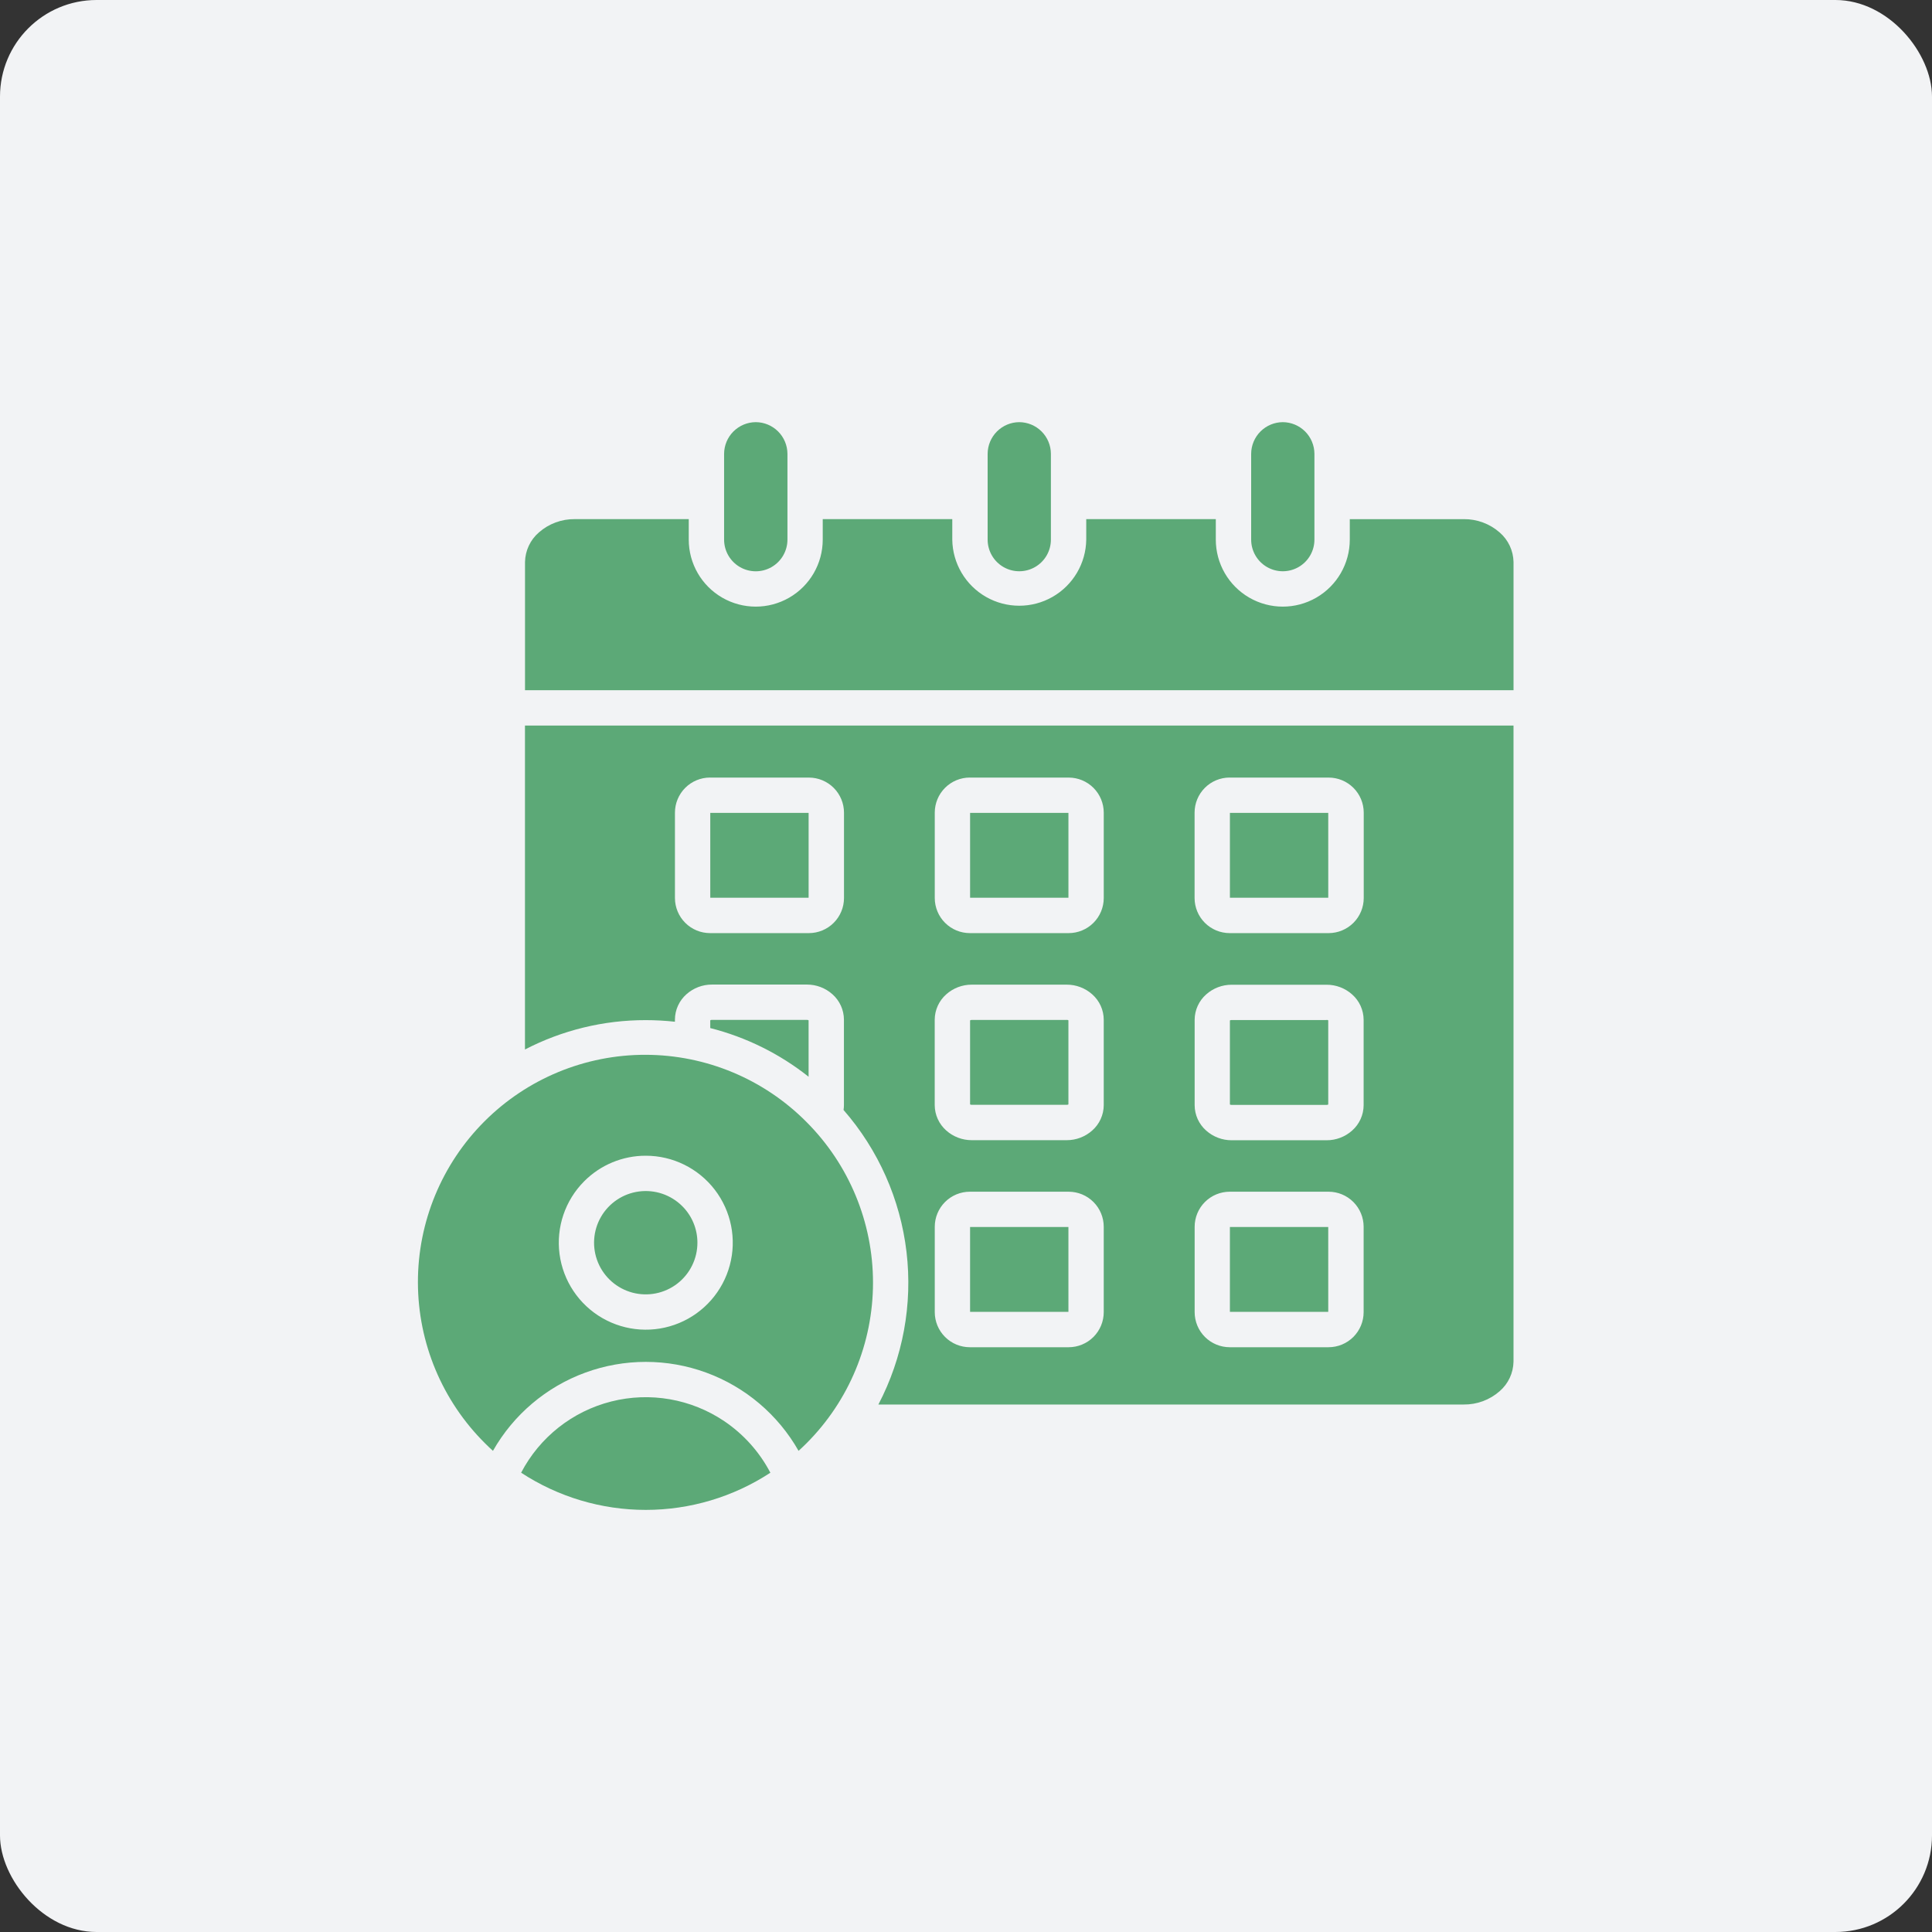 <svg xmlns="http://www.w3.org/2000/svg" width="1200pt" height="1200pt" viewBox="0 0 1200 1200"><rect x="0" y="0" width="1200" height="1200" fill="#333333" stroke="none"/><path d="m60 0h1080c33.137 0 60 33.137 60 60v1080c0 33.137-26.863 60-60 60h-1080c-33.137 0-60-33.137-60-60v-1080c0-33.137 26.863-60 60-60z" fill="#f2f3f5"></path><path d="m423.78 749.18c-7.055-7.059-16.992-10.434-26.887-9.133s-18.621 7.129-23.609 15.773c-4.992 8.641-5.676 19.113-1.855 28.332 3.82 9.219 11.711 16.137 21.352 18.719 9.637 2.582 19.93 0.531 27.844-5.547 7.918-6.078 12.555-15.492 12.551-25.473 0.008-8.508-3.371-16.664-9.395-22.672zm-22.672-31.34c16.797 0 32.637 7.812 42.863 21.137 10.223 13.324 13.672 30.648 9.324 46.871-4.348 16.223-15.992 29.504-31.512 35.93-15.516 6.43-33.141 5.273-47.688-3.121-14.543-8.398-24.359-23.086-26.551-39.738-2.191-16.652 3.484-33.375 15.359-45.254 10.121-10.148 23.871-15.848 38.203-15.824zm-77.414 196.89c23 15.066 49.898 23.094 77.395 23.094 27.496 0 54.395-8.027 77.398-23.094-6.738-12.871-16.566-23.867-28.605-31.996-20.609-13.895-46.168-18.344-70.258-12.234-24.094 6.109-44.445 22.195-55.945 44.23zm177.21-217.86c26.465 26.469 41.336 62.371 41.336 99.805 0 37.434-14.871 73.336-41.336 99.809-1.598 1.594-3.231 3.148-4.898 4.672v-0.004c-12.758-22.473-33.074-39.688-57.336-48.586-24.262-8.898-50.895-8.898-75.156 0-24.262 8.898-44.578 26.113-57.336 48.586-1.672-1.512-3.305-3.066-4.898-4.672v0.004c-26.629-26.438-41.641-62.391-41.707-99.918-0.07-37.527 14.809-73.535 41.344-100.07 26.535-26.535 62.543-41.41 100.07-41.34 37.527 0.07 73.48 15.078 99.918 41.715zm-31.508-434.66c-5.199 0.027-10.18 2.109-13.859 5.785-3.68 3.68-5.758 8.66-5.789 13.863v53.316-0.004c0 7.031 3.75 13.523 9.836 17.039 6.086 3.512 13.586 3.512 19.672 0 6.086-3.516 9.836-10.008 9.836-17.039v-53.312c-0.031-5.203-2.109-10.184-5.789-13.863-3.676-3.676-8.656-5.758-13.859-5.785zm163.69 0c-5.203 0.027-10.184 2.106-13.863 5.785-3.676 3.676-5.758 8.66-5.785 13.863v53.316-0.004c0 7.019 3.746 13.508 9.824 17.02 6.082 3.508 13.57 3.508 19.648 0 6.082-3.512 9.824-10 9.824-17.02v-53.312c-0.027-5.203-2.106-10.188-5.785-13.863-3.68-3.68-8.66-5.758-13.863-5.785zm163.68 0c-5.199 0.027-10.184 2.106-13.859 5.785-3.68 3.676-5.762 8.66-5.789 13.863v53.316-0.004c0 7.019 3.746 13.508 9.824 17.02 6.082 3.508 13.57 3.508 19.648 0 6.082-3.512 9.824-10 9.824-17.02v-53.312c-0.027-5.203-2.109-10.184-5.785-13.863-3.68-3.676-8.66-5.758-13.863-5.785zm41.609 60.246h70.805v-0.004c8.176-0.086 16.094 2.844 22.242 8.23 5.383 4.629 8.535 11.336 8.66 18.434v79.598h-613.99v-79.598c0.129-7.102 3.277-13.812 8.66-18.449 6.148-5.387 14.066-8.316 22.242-8.227h70.805v12.742l-0.004-0.004c0 14.867 7.93 28.602 20.805 36.035s28.734 7.434 41.609 0 20.805-21.168 20.805-36.035v-12.738h80.461v12.742-0.004c0.199 14.73 8.172 28.262 20.965 35.57 12.789 7.309 28.492 7.309 41.285 0 12.789-7.309 20.766-20.84 20.961-35.57v-12.738h80.469v12.742-0.004c0 14.867 7.934 28.602 20.805 36.035 12.875 7.434 28.738 7.434 41.609 0 12.875-7.434 20.805-21.168 20.805-36.035v-12.738zm-336.13 182.43h-61.082v52.727h61.086zm-61.211-21.914h61.41-0.004c5.773 0.008 11.309 2.309 15.391 6.391 4.082 4.082 6.379 9.613 6.391 15.387v53.047c-0.012 5.769-2.309 11.305-6.391 15.387-4.082 4.082-9.617 6.379-15.391 6.391h-61.438c-5.773-0.012-11.305-2.309-15.387-6.391s-6.383-9.617-6.394-15.387v-53.066c0.012-5.773 2.309-11.309 6.391-15.391 4.082-4.082 9.617-6.379 15.391-6.391zm222.62 21.914h-61.113v52.727h61.086l-0.004-52.727zm-61.211-21.914h61.348c5.773 0.008 11.305 2.305 15.387 6.387 4.082 4.086 6.379 9.621 6.383 15.391v53.047c-0.008 5.769-2.305 11.305-6.387 15.387-4.078 4.082-9.613 6.379-15.383 6.391h-61.41c-5.773-0.008-11.309-2.309-15.391-6.391s-6.379-9.613-6.391-15.387v-53.066c0.008-5.777 2.305-11.312 6.387-15.395 4.082-4.086 9.621-6.379 15.395-6.387zm222.62 21.914h-61.145v52.727h61.086l-0.004-52.727zm-61.211-21.914h61.41-0.004c5.773 0.004 11.309 2.301 15.395 6.387 4.082 4.082 6.379 9.617 6.387 15.391v53.047c-0.012 5.773-2.309 11.305-6.391 15.387-4.082 4.082-9.617 6.383-15.391 6.391h-61.508c-5.773-0.012-11.305-2.309-15.387-6.391-4.078-4.082-6.375-9.617-6.387-15.387v-53.066c0.008-5.773 2.301-11.309 6.383-15.395 4.082-4.082 9.617-6.379 15.391-6.387zm-261.62 185.81v-35.059c-0.316-0.184-0.676-0.273-1.043-0.258h-58.992c-0.367-0.016-0.73 0.074-1.047 0.258v4.828c22.27 5.644 43.09 15.945 61.082 30.23zm-83.023-34.16c-6.023-0.664-12.078-1-18.137-0.996-26.102-0.043-51.832 6.215-75.004 18.234v-201.21h614v395.04c-0.117 7.106-3.269 13.816-8.652 18.449-6.148 5.387-14.066 8.316-22.242 8.23h-363.59c15.238-29.129 21.324-62.176 17.461-94.82-3.863-32.641-17.492-63.359-39.105-88.125 0.16-1.016 0.242-2.039 0.242-3.066v-53.055c-0.027-6.039-2.641-11.777-7.172-15.77-4.352-3.879-9.984-6.016-15.816-6h-59c-5.828-0.016-11.461 2.121-15.816 6-4.531 3.992-7.141 9.73-7.172 15.77zm243.34-1.117h-58.969c-0.367-0.016-0.73 0.074-1.047 0.254v52.207c0.316 0.188 0.68 0.277 1.047 0.258h58.992c0.367 0.012 0.727-0.074 1.043-0.258v-52.242c-0.316-0.184-0.676-0.273-1.043-0.258zm-58.992-21.914 0.004-0.004c-5.832-0.016-11.465 2.121-15.82 6-4.531 3.996-7.141 9.734-7.172 15.773v53.051c0.031 6.039 2.641 11.777 7.172 15.773 4.356 3.879 9.988 6.016 15.82 6h59.012c5.828 0.012 11.457-2.121 15.809-6 4.539-3.988 7.152-9.73 7.172-15.773v-53.051c-0.023-6.043-2.633-11.781-7.172-15.773-4.348-3.879-9.98-6.016-15.809-6zm60.035 150.52-61.059-0.004v52.719h61.086l-0.004-52.777zm-61.211-21.914v-0.004c-5.773 0.004-11.309 2.301-15.391 6.383-4.086 4.082-6.383 9.617-6.391 15.391v53.051c0.008 5.773 2.305 11.305 6.391 15.387 4.082 4.082 9.617 6.379 15.391 6.383h61.402c5.769-0.008 11.305-2.305 15.387-6.383 4.078-4.082 6.375-9.617 6.383-15.387v-53.051c-0.008-5.773-2.305-11.309-6.383-15.387-4.082-4.082-9.617-6.379-15.387-6.387zm222.62 21.914-61.09-0.004v52.719h61.086l-0.004-52.777zm-61.211-21.914v-0.004c-5.773 0.008-11.309 2.305-15.387 6.387-4.082 4.078-6.379 9.613-6.387 15.387v53.051c0.008 5.769 2.305 11.305 6.387 15.387 4.078 4.078 9.613 6.375 15.387 6.383h61.41-0.004c5.773-0.004 11.309-2.301 15.395-6.383 4.082-4.082 6.379-9.613 6.387-15.387v-53.051c-0.008-5.773-2.305-11.309-6.387-15.391-4.086-4.082-9.621-6.379-15.395-6.383zm60.199-106.64-59.035-0.004c-0.367-0.016-0.73 0.074-1.043 0.258v52.207c0.312 0.184 0.676 0.273 1.043 0.254h58.992-0.004c0.367 0.02 0.734-0.07 1.051-0.254v-52.289c-0.316-0.184-0.684-0.273-1.051-0.258zm-58.992-21.914v-0.004c-5.828-0.016-11.457 2.121-15.809 6-4.531 3.992-7.141 9.73-7.172 15.773v53.051c0.023 6.039 2.633 11.781 7.172 15.77 4.352 3.879 9.98 6.016 15.809 6h58.992c5.832 0.016 11.461-2.121 15.816-6 4.531-3.992 7.141-9.73 7.172-15.77v-53.051c-0.031-6.043-2.641-11.781-7.172-15.773-4.356-3.879-9.984-6.016-15.816-6z" fill="#5ca977" fill-rule="evenodd"></path></svg>